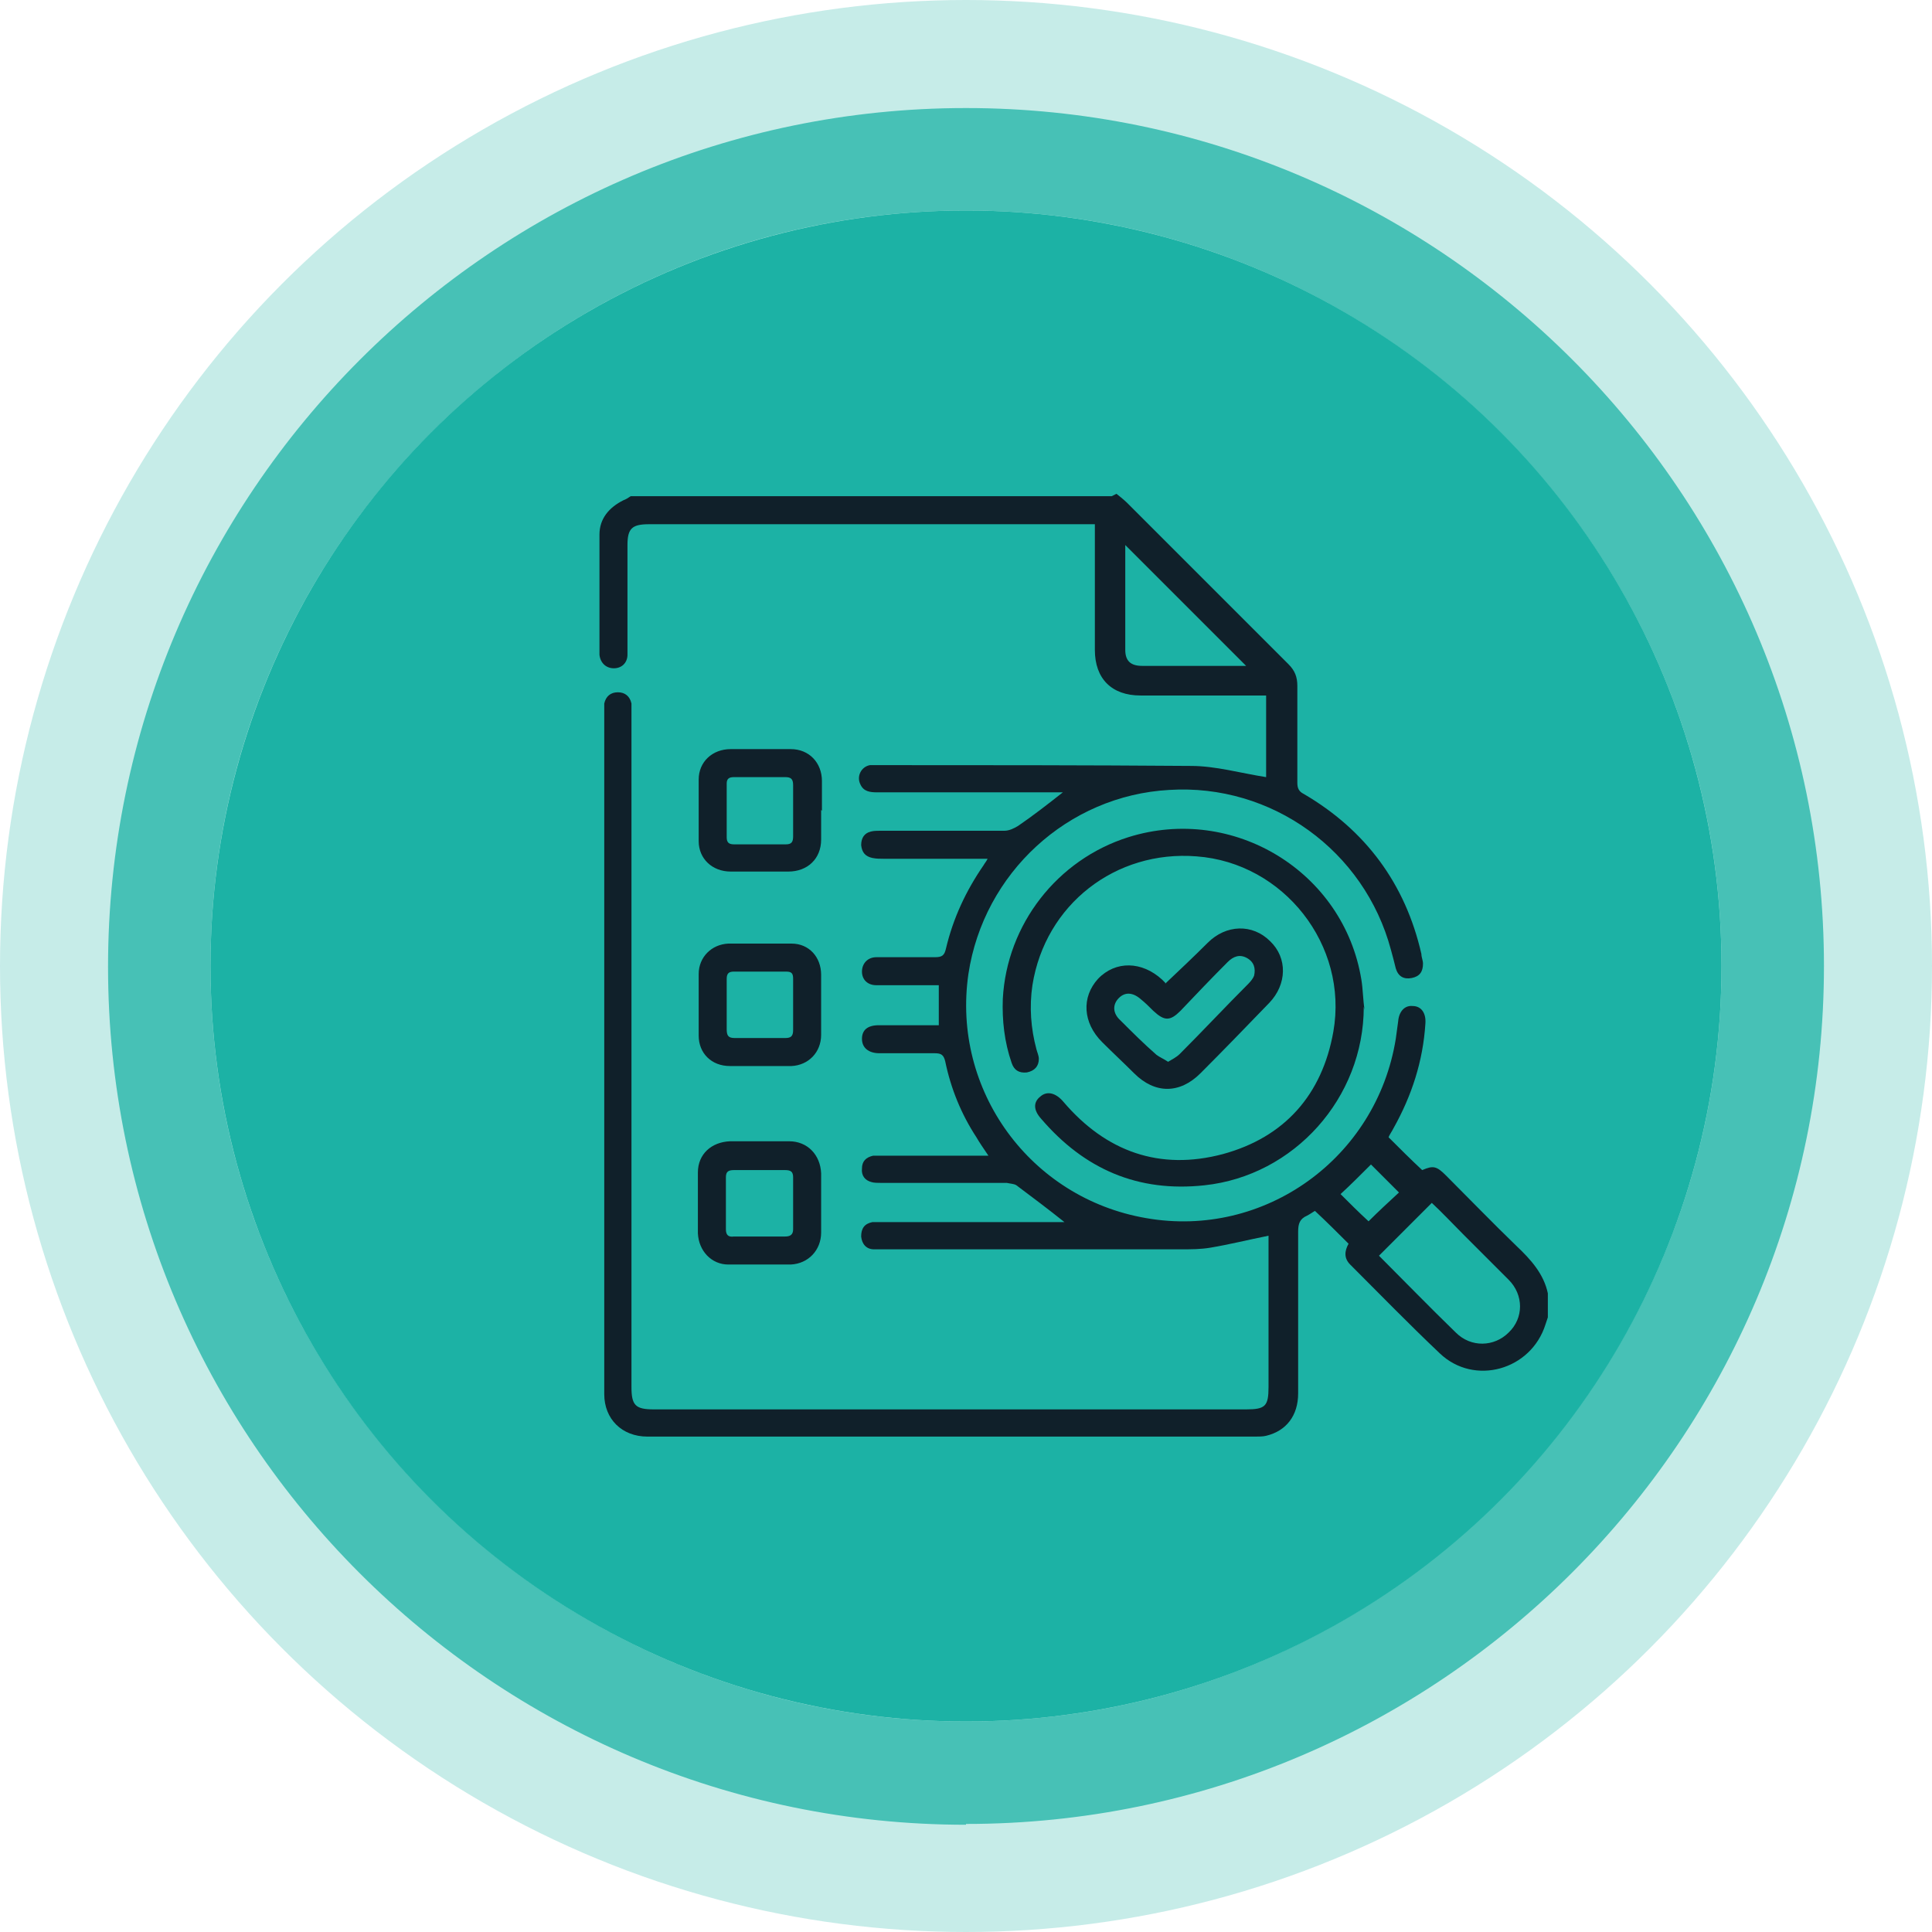 <svg xmlns="http://www.w3.org/2000/svg" id="Layer_2" data-name="Layer 2" viewBox="0 0 24.14 24.14"><defs><style>      .cls-1, .cls-2 {        fill: #1cb2a5;      }      .cls-1, .cls-2, .cls-3 {        stroke-width: 0px;      }      .cls-2 {        opacity: .75;      }      .cls-3 {        fill: #10202a;      }      .cls-4 {        opacity: .25;      }    </style></defs><g id="Layer_1-2" data-name="Layer 1"><g><g class="cls-4"><circle class="cls-1" cx="12.07" cy="12.07" r="12.07"></circle></g><circle class="cls-1" cx="12.07" cy="12.07" r="9.44"></circle><path class="cls-2" d="M12.07,22.8c-5.91,0-10.72-4.81-10.72-10.72S6.16,1.35,12.07,1.35s10.72,4.81,10.72,10.72-4.81,10.72-10.72,10.72ZM12.07,2.63C6.86,2.63,2.63,6.86,2.63,12.07s4.24,9.44,9.44,9.44,9.44-4.24,9.44-9.44S17.28,2.63,12.07,2.63Z"></path></g><g><path class="cls-3" d="M13.95,6.17s.09.07.13.11c.67.67,1.35,1.35,2.02,2.02.08.08.11.16.11.27,0,.4,0,.81,0,1.21,0,.07.02.11.08.14.77.45,1.27,1.12,1.47,2,0,.04.02.08.02.12,0,.1-.04.16-.14.18-.1.02-.17-.02-.2-.12-.02-.08-.04-.16-.06-.23-.33-1.24-1.49-2.08-2.77-2-1.27.07-2.32,1.04-2.51,2.3-.21,1.45.77,2.8,2.22,3.05,1.48.26,2.88-.75,3.12-2.24.01-.07.02-.14.03-.22.01-.12.08-.2.18-.19.11,0,.17.09.16.22-.03.47-.17.9-.4,1.31-.02.04-.05.08-.06.11.14.14.28.28.42.41.14-.06.18-.05.3.07.29.29.58.59.88.88.18.17.34.35.39.59v.3s-.02.06-.03.09c-.18.57-.89.77-1.32.36-.38-.36-.75-.74-1.12-1.11-.08-.08-.07-.17-.02-.26-.14-.14-.27-.27-.42-.41-.02.01-.06.04-.1.06-.09.04-.11.1-.11.2,0,.67,0,1.34,0,2.02,0,.28-.15.47-.4.53-.04.01-.09.01-.14.01-2.53,0-5.06,0-7.59,0-.32,0-.54-.22-.54-.53,0-2.85,0-5.7,0-8.55,0-.03,0-.05,0-.08.02-.09.08-.14.17-.14.09,0,.15.05.17.14,0,.04,0,.09,0,.14,0,2.8,0,5.6,0,8.4,0,.23.05.28.28.28,2.47,0,4.94,0,7.4,0,.24,0,.28-.04.28-.28,0-.59,0-1.18,0-1.77,0-.04,0-.08,0-.12-.25.05-.49.11-.73.15-.12.02-.24.02-.37.02-1.25,0-2.5,0-3.74,0-.03,0-.06,0-.09,0-.09,0-.15-.06-.16-.16,0-.1.04-.16.14-.18.04,0,.08,0,.11,0,.72,0,1.44,0,2.17,0,.04,0,.08,0,.12,0-.2-.16-.4-.31-.6-.46-.03-.02-.08-.02-.12-.03-.52,0-1.04,0-1.57,0-.04,0-.09,0-.12-.01-.08-.02-.13-.08-.12-.17,0-.09.05-.14.14-.16.04,0,.08,0,.13,0,.39,0,.78,0,1.17,0,.04,0,.08,0,.14,0-.06-.09-.11-.16-.15-.23-.19-.29-.32-.61-.39-.95-.02-.08-.05-.1-.13-.1-.23,0-.46,0-.69,0-.14,0-.22-.07-.22-.18,0-.11.07-.17.21-.17.21,0,.41,0,.62,0,.04,0,.08,0,.13,0v-.5c-.21,0-.41,0-.61,0-.06,0-.12,0-.17,0-.11,0-.18-.07-.18-.17,0-.1.07-.18.18-.18.24,0,.48,0,.73,0,.09,0,.12-.02.14-.11.09-.38.25-.72.47-1.04.01-.02.03-.04.05-.08-.06,0-.1,0-.14,0-.39,0-.78,0-1.16,0-.05,0-.09,0-.14-.01-.09-.02-.13-.07-.14-.16,0-.09.04-.15.12-.17.04-.01.08-.01.12-.01.52,0,1.04,0,1.55,0,.06,0,.12-.03.17-.06.19-.13.37-.27.56-.42-.04,0-.08,0-.12,0-.73,0-1.47,0-2.2,0-.09,0-.17-.01-.21-.1-.05-.1.01-.22.12-.24.02,0,.05,0,.07,0,1.31,0,2.63,0,3.94.01.31,0,.62.09.94.14v-1.02s-.09,0-.13,0c-.48,0-.96,0-1.44,0-.36,0-.57-.21-.57-.57,0-.52,0-1.04,0-1.57-.04,0-.08,0-.13,0-1.81,0-3.62,0-5.44,0-.21,0-.27.05-.27.26,0,.43,0,.85,0,1.28,0,.03,0,.06,0,.09,0,.1-.07.17-.17.17-.1,0-.17-.07-.18-.17,0-.5,0-1,0-1.5,0-.2.12-.34.3-.43.03-.01.06-.03.09-.05,2,0,4.01,0,6.01,0ZM17.23,15.69c.32.32.63.64.96.96.19.19.48.18.66,0,.19-.18.19-.47,0-.66-.19-.19-.38-.38-.57-.57-.13-.13-.26-.27-.39-.39-.23.23-.44.44-.67.67ZM14.06,6.81s0,.02,0,.03c0,.43,0,.85,0,1.28,0,.14.07.2.21.2.42,0,.84,0,1.26,0,.02,0,.03,0,.04,0-.5-.5-1-1-1.51-1.51ZM17.13,14.55c-.13.13-.26.26-.38.37.11.11.23.23.35.34.12-.12.25-.24.38-.36-.12-.12-.24-.24-.35-.35Z"></path><path class="cls-3" d="M10.26,15.03c0,.12,0,.25,0,.37,0,.22-.16.39-.38.4-.26,0-.52,0-.78,0-.21,0-.37-.17-.38-.39,0-.25,0-.51,0-.76,0-.23.17-.38.4-.39.25,0,.49,0,.74,0,.23,0,.39.17.4.4,0,.12,0,.25,0,.37ZM9.5,15.45c.1,0,.21,0,.31,0,.06,0,.1-.02.1-.09,0-.22,0-.44,0-.65,0-.07-.03-.09-.1-.09-.21,0-.43,0-.64,0-.07,0-.1.02-.1.09,0,.22,0,.44,0,.65,0,.07.03.1.1.09.11,0,.22,0,.33,0Z"></path><path class="cls-3" d="M10.26,10.12c0,.12,0,.25,0,.37,0,.24-.17.4-.41.4-.24,0-.48,0-.72,0-.23,0-.4-.16-.4-.38,0-.26,0-.51,0-.77,0-.22.17-.38.4-.38.25,0,.5,0,.75,0,.23,0,.39.17.39.4,0,.12,0,.25,0,.37ZM9.5,9.71c-.11,0-.22,0-.33,0-.06,0-.09.02-.09.08,0,.22,0,.44,0,.67,0,.06.02.09.09.09.22,0,.44,0,.65,0,.07,0,.09-.03.09-.1,0-.21,0-.43,0-.64,0-.08-.03-.1-.1-.1-.1,0-.21,0-.31,0Z"></path><path class="cls-3" d="M9.5,13.32c-.13,0-.25,0-.38,0-.23,0-.39-.16-.39-.38,0-.26,0-.51,0-.77,0-.21.16-.37.37-.38.26,0,.53,0,.79,0,.22,0,.37.17.37.39,0,.25,0,.5,0,.75,0,.22-.16.38-.37.39-.13,0-.26,0-.39,0,0,0,0,0,0,0ZM9.08,12.54c0,.11,0,.21,0,.32,0,.08.02.11.1.11.21,0,.42,0,.63,0,.07,0,.1-.02.1-.1,0-.21,0-.43,0-.64,0-.07-.02-.09-.09-.09-.22,0-.44,0-.65,0-.06,0-.09.02-.09.09,0,.11,0,.21,0,.32Z"></path><path class="cls-3" d="M17.04,12.58c0,1.14-.87,2.11-1.99,2.23-.83.09-1.5-.2-2.04-.83-.1-.11-.1-.21-.01-.28.08-.07.19-.05.29.07.53.62,1.2.86,1.99.65.77-.21,1.24-.74,1.38-1.53.19-1.08-.62-2.11-1.71-2.19-1.01-.08-1.89.6-2.05,1.61-.04.27-.02.54.05.8.01.04.03.08.03.12,0,.09-.05.15-.15.17-.1.01-.16-.03-.19-.12-.09-.26-.12-.53-.11-.8.05-.93.68-1.74,1.57-2.02,1.31-.41,2.69.43,2.91,1.78.02.12.02.25.04.38Z"></path><path class="cls-3" d="M14.56,12.29c.18-.17.36-.34.53-.51.23-.23.56-.24.78-.02.22.21.21.54-.01.77-.29.3-.57.59-.86.88-.26.26-.57.26-.83,0-.13-.13-.27-.26-.4-.39-.24-.24-.26-.56-.05-.79.22-.23.55-.22.8.01.02.02.03.03.04.04ZM14.59,13.27c.05-.03.11-.06.15-.1.29-.29.57-.59.86-.88.03-.03.06-.07.07-.1.02-.09,0-.17-.09-.22-.09-.05-.17-.02-.24.05-.2.2-.4.41-.59.61-.13.13-.2.13-.34,0-.05-.05-.1-.1-.15-.14-.1-.09-.2-.1-.28-.02-.08.08-.08.19.02.28.15.15.29.29.45.43.04.03.09.05.15.09Z"></path></g></g></svg>